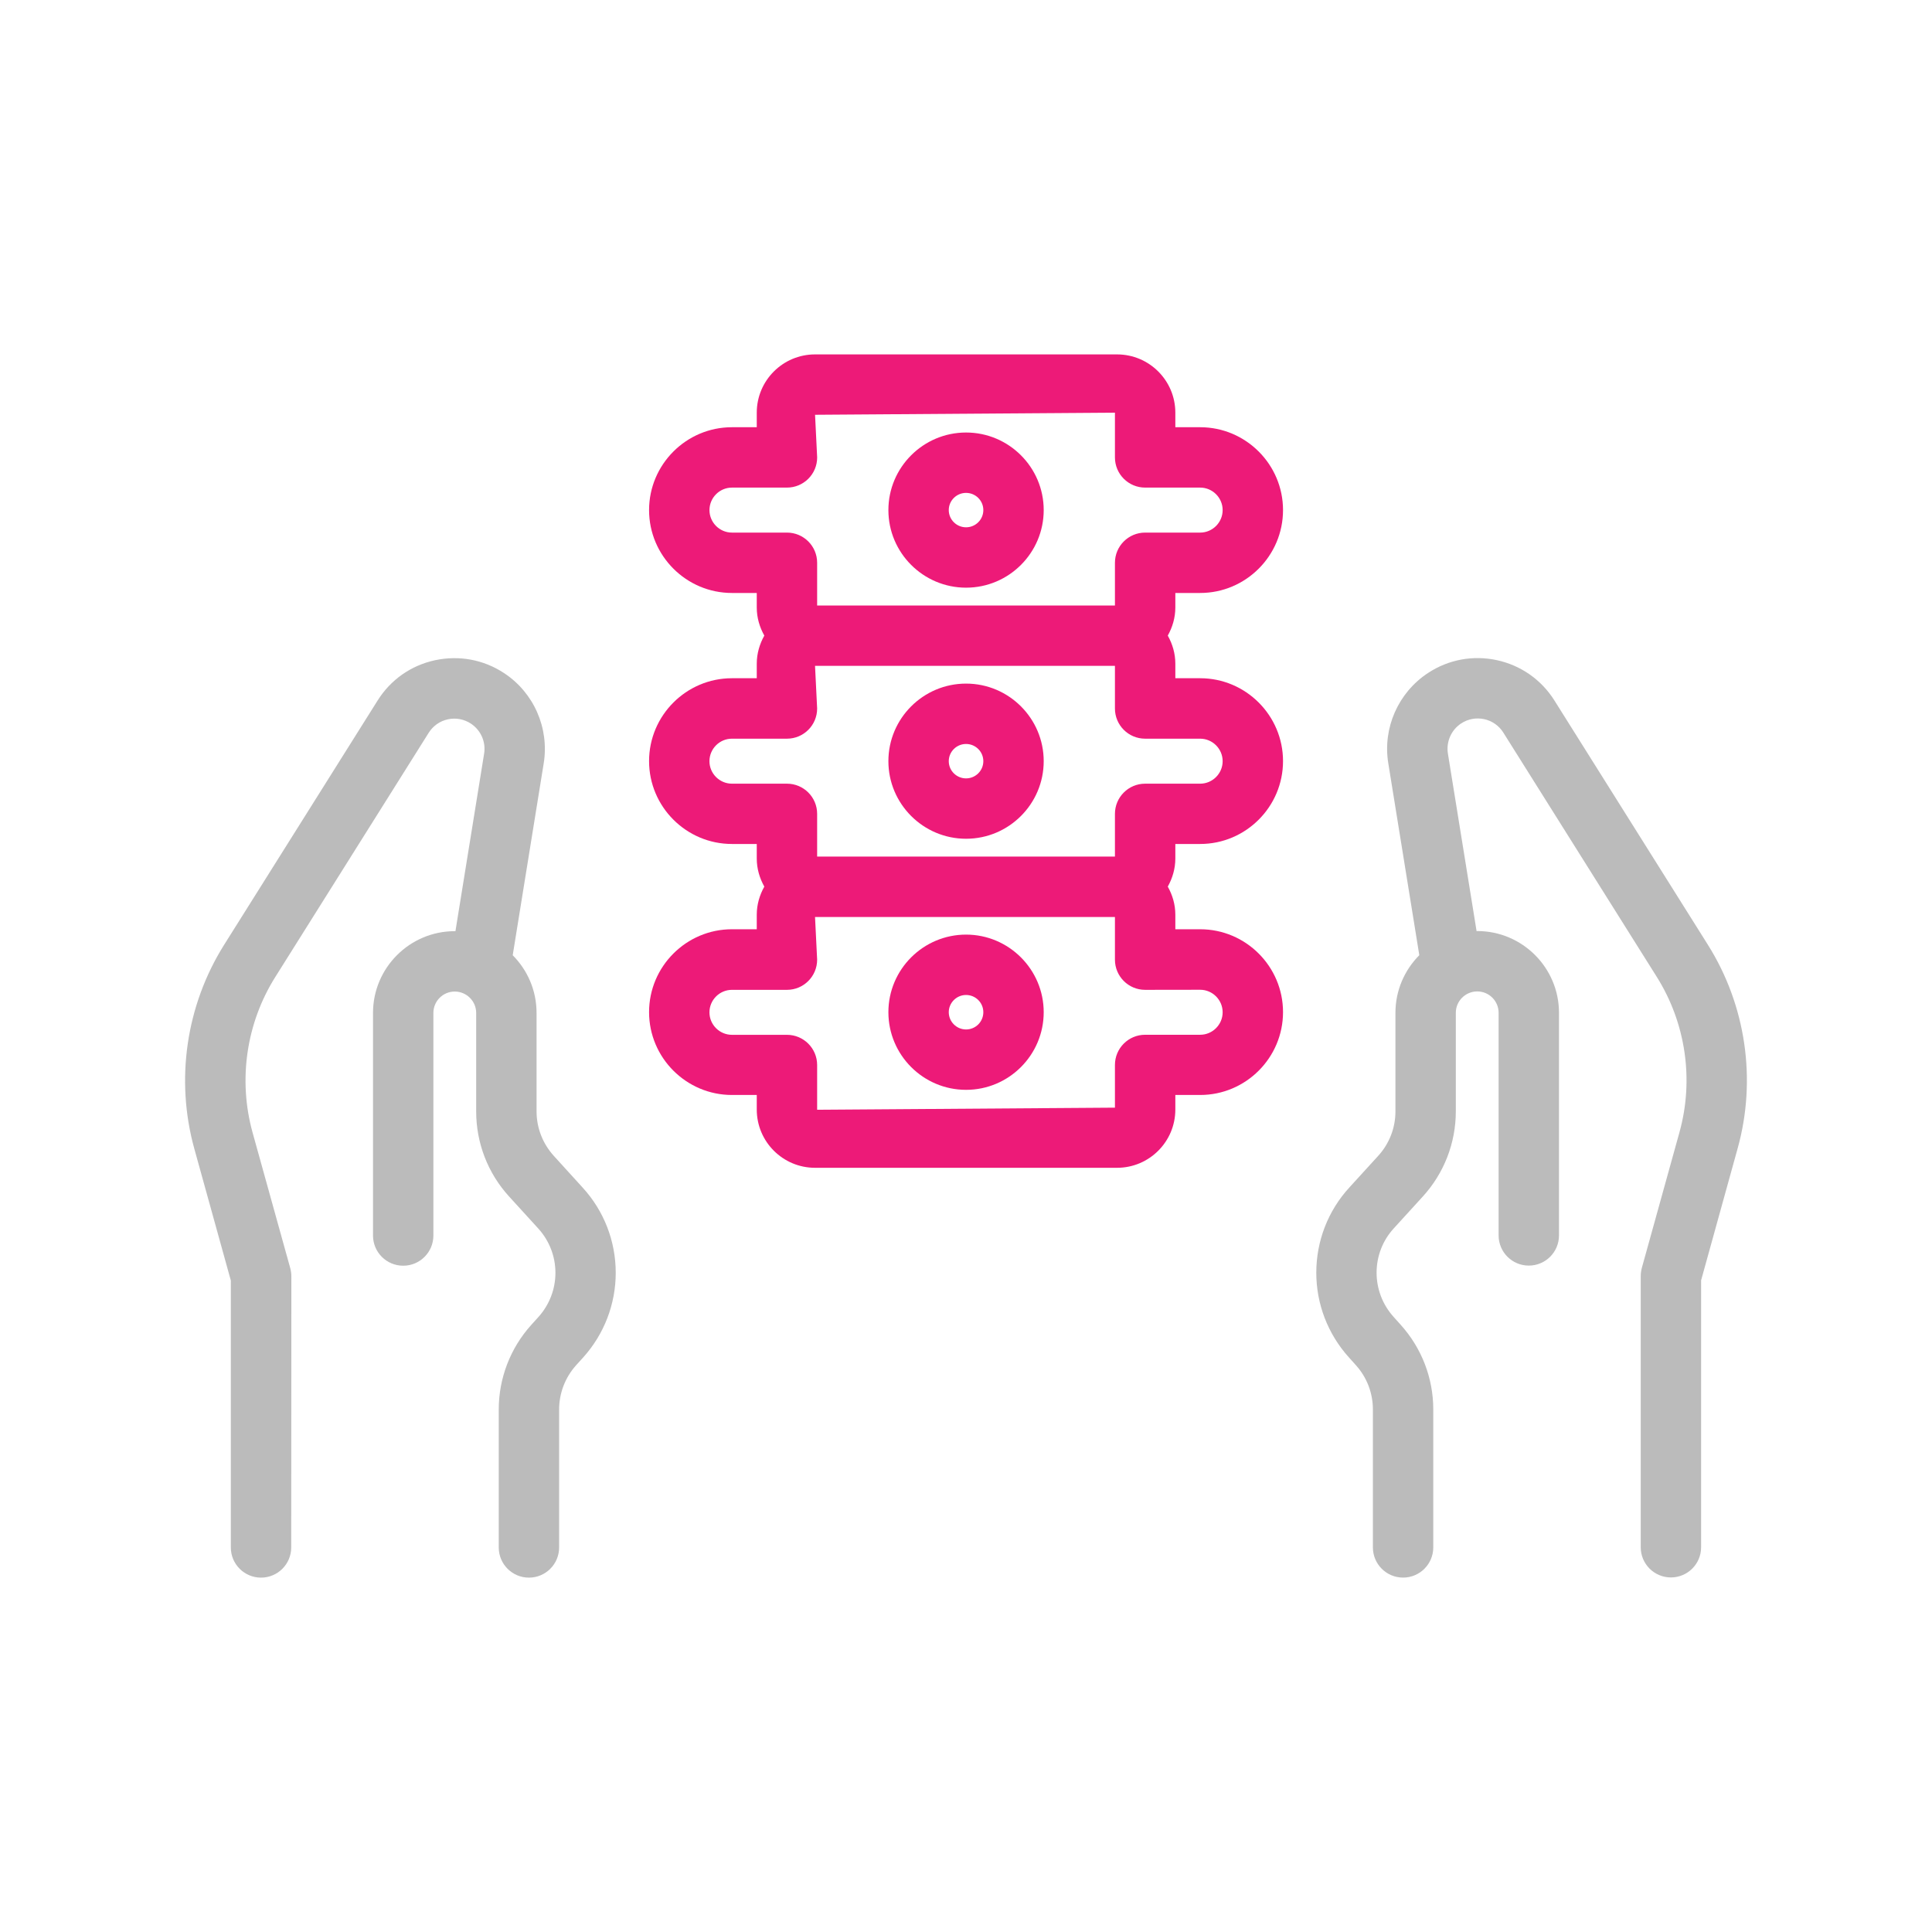 <svg width="100" height="100" viewBox="0 0 100 100" fill="none" xmlns="http://www.w3.org/2000/svg">
<path d="M28.667 59.83C28.092 59.197 27.772 58.381 27.772 57.525V52.424C27.772 51.26 27.299 50.209 26.538 49.443L28.143 39.506C28.436 37.685 27.631 35.849 26.088 34.838C25.026 34.138 23.76 33.908 22.514 34.174C21.272 34.443 20.217 35.185 19.542 36.263L11.6 48.904C9.631 52.041 9.069 55.885 10.057 59.455L11.948 66.28V80.096C11.948 80.959 12.647 81.658 13.51 81.658C14.374 81.658 15.073 80.959 15.073 80.096L15.081 66.065C15.081 65.924 15.061 65.783 15.026 65.647L13.073 58.619C12.319 55.897 12.745 52.959 14.249 50.569L22.19 37.928C22.417 37.568 22.768 37.322 23.182 37.232C23.592 37.142 24.018 37.221 24.374 37.455C24.889 37.795 25.159 38.404 25.057 39.014L23.573 48.201C23.561 48.201 23.549 48.197 23.538 48.197C21.206 48.197 19.307 50.096 19.307 52.428V63.951C19.307 64.814 20.006 65.513 20.87 65.513C21.733 65.513 22.432 64.814 22.432 63.951V52.428C22.432 51.818 22.928 51.322 23.538 51.322C24.147 51.322 24.647 51.818 24.647 52.428V57.529C24.647 59.166 25.253 60.732 26.358 61.939L27.854 63.58C28.432 64.213 28.749 65.029 28.749 65.881C28.749 66.725 28.436 67.537 27.87 68.166L27.495 68.58C26.413 69.783 25.815 71.338 25.815 72.955V80.096C25.815 80.959 26.514 81.658 27.378 81.658C28.241 81.658 28.94 80.959 28.94 80.096V72.955C28.94 72.111 29.253 71.299 29.815 70.67L30.19 70.256C31.272 69.053 31.87 67.498 31.87 65.881C31.87 64.244 31.264 62.678 30.159 61.471L28.667 59.83Z" fill="#BBBBBB"/>
<path d="M88.4 48.902L80.459 36.261C79.783 35.183 78.728 34.445 77.486 34.171C76.24 33.902 74.975 34.136 73.912 34.835C72.369 35.851 71.561 37.683 71.857 39.503L73.463 49.441C72.701 50.207 72.228 51.261 72.228 52.421V57.523C72.228 58.379 71.912 59.195 71.334 59.828L69.842 61.464C68.736 62.671 68.131 64.238 68.131 65.875C68.131 67.492 68.728 69.046 69.811 70.25L70.186 70.668C70.752 71.296 71.061 72.109 71.061 72.953V80.093C71.061 80.957 71.76 81.656 72.623 81.656C73.486 81.656 74.186 80.957 74.186 80.093V72.953C74.186 71.336 73.588 69.781 72.506 68.578L72.131 68.16C71.564 67.531 71.252 66.718 71.252 65.875C71.252 65.019 71.568 64.203 72.147 63.574L73.643 61.933C74.744 60.726 75.353 59.16 75.353 57.523V52.421C75.353 51.812 75.85 51.316 76.463 51.316C77.072 51.316 77.568 51.812 77.568 52.421V63.944C77.568 64.808 78.268 65.507 79.131 65.507C79.994 65.507 80.693 64.808 80.693 63.944V52.421C80.693 50.089 78.795 48.191 76.463 48.191C76.451 48.191 76.439 48.195 76.428 48.195L74.943 39.003C74.846 38.394 75.115 37.785 75.627 37.445C75.982 37.211 76.412 37.136 76.818 37.222C77.232 37.312 77.584 37.558 77.811 37.917L85.752 50.559C87.256 52.949 87.686 55.887 86.928 58.609L84.978 65.637C84.943 65.773 84.924 65.914 84.924 66.055V80.086C84.924 80.949 85.623 81.648 86.486 81.648C87.35 81.648 88.049 80.949 88.049 80.086V66.27L89.939 59.445C90.932 55.883 90.369 52.035 88.4 48.902Z" fill="#BBBBBB"/>
<path d="M60.835 30.692H62.12C64.483 30.692 66.409 28.766 66.409 26.402C66.409 24.039 64.483 22.113 62.12 22.113H60.835V21.359C60.835 19.695 59.483 18.344 57.819 18.344H42.186C40.522 18.344 39.17 19.695 39.17 21.359V22.113H37.885C35.522 22.113 33.596 24.039 33.596 26.402C33.596 28.766 35.522 30.692 37.885 30.692H39.17V31.445C39.17 31.977 39.319 32.465 39.561 32.898C39.319 33.332 39.17 33.824 39.17 34.352V35.105H37.885C35.522 35.105 33.596 37.031 33.596 39.395C33.596 41.758 35.522 43.684 37.885 43.684H39.17V44.438C39.17 44.969 39.319 45.457 39.561 45.891C39.319 46.324 39.17 46.816 39.17 47.344V48.098H37.885C35.522 48.098 33.596 50.023 33.596 52.387C33.596 54.75 35.522 56.676 37.885 56.676H39.17V57.43C39.17 59.094 40.522 60.445 42.186 60.445H57.819C59.483 60.445 60.835 59.094 60.835 57.43V56.676H62.12C64.483 56.676 66.409 54.75 66.409 52.387C66.409 50.023 64.483 48.098 62.12 48.098H60.835V47.344C60.835 46.812 60.686 46.324 60.444 45.891C60.686 45.457 60.835 44.965 60.835 44.438V43.684H62.12C64.483 43.684 66.409 41.758 66.409 39.395C66.409 37.031 64.483 35.105 62.12 35.105H60.835V34.352C60.835 33.82 60.686 33.332 60.444 32.898C60.686 32.465 60.835 31.973 60.835 31.445V30.692ZM37.886 27.567C37.245 27.567 36.722 27.043 36.722 26.402C36.722 25.762 37.245 25.238 37.886 25.238H40.733C41.597 25.238 42.296 24.539 42.296 23.676L42.187 21.469L57.709 21.359V23.676C57.709 24.539 58.409 25.238 59.272 25.238H62.12C62.76 25.238 63.284 25.762 63.284 26.402C63.284 27.043 62.76 27.567 62.12 27.567H59.272C58.409 27.567 57.709 28.266 57.709 29.129V31.34H42.295V29.129C42.295 28.266 41.596 27.567 40.733 27.567L37.886 27.567ZM62.12 51.23C62.76 51.23 63.284 51.754 63.284 52.395C63.284 53.035 62.76 53.559 62.12 53.559H59.272C58.409 53.559 57.709 54.258 57.709 55.121V57.332L42.295 57.441V55.125C42.295 54.262 41.596 53.562 40.733 53.562H37.885C37.245 53.562 36.721 53.039 36.721 52.398C36.721 51.758 37.245 51.234 37.885 51.234H40.733C41.596 51.234 42.295 50.535 42.295 49.672L42.186 47.465H57.709V49.672C57.709 50.535 58.408 51.234 59.272 51.234L62.12 51.23ZM62.12 38.234C62.76 38.234 63.284 38.758 63.284 39.399C63.284 40.039 62.76 40.563 62.12 40.563H59.272C58.409 40.563 57.709 41.262 57.709 42.125V44.336H42.295V42.125C42.295 41.262 41.596 40.563 40.733 40.563H37.885C37.245 40.563 36.721 40.039 36.721 39.399C36.721 38.758 37.245 38.234 37.885 38.234H40.733C41.596 38.234 42.295 37.535 42.295 36.672L42.186 34.465H57.709V36.672C57.709 37.535 58.408 38.234 59.272 38.234H62.12Z" fill="#ED1A78"/>
<path d="M50.003 30.418C52.218 30.418 54.022 28.617 54.022 26.402C54.022 24.188 52.218 22.387 50.003 22.387C47.788 22.387 45.983 24.188 45.983 26.402C45.983 28.617 47.788 30.418 50.003 30.418ZM50.003 25.512C50.495 25.512 50.897 25.91 50.897 26.402C50.897 26.895 50.495 27.293 50.003 27.293C49.511 27.293 49.108 26.895 49.108 26.402C49.108 25.91 49.511 25.512 50.003 25.512Z" fill="#ED1A78"/>
<path d="M50.003 35.383C47.788 35.383 45.983 37.184 45.983 39.398C45.983 41.613 47.788 43.414 50.003 43.414C52.218 43.414 54.022 41.613 54.022 39.398C54.022 37.184 52.218 35.383 50.003 35.383ZM50.003 40.289C49.511 40.289 49.108 39.891 49.108 39.398C49.108 38.906 49.511 38.508 50.003 38.508C50.495 38.508 50.897 38.906 50.897 39.398C50.897 39.891 50.495 40.289 50.003 40.289Z" fill="#ED1A78"/>
<path d="M50.003 48.375C47.788 48.375 45.983 50.176 45.983 52.391C45.983 54.605 47.784 56.41 50.003 56.41C52.218 56.41 54.022 54.609 54.022 52.391C54.022 50.18 52.218 48.375 50.003 48.375ZM50.003 53.285C49.511 53.285 49.108 52.883 49.108 52.391C49.108 51.902 49.511 51.5 50.003 51.5C50.495 51.5 50.897 51.898 50.897 52.391C50.897 52.887 50.495 53.285 50.003 53.285Z" fill="#ED1A78"/>
</svg>
